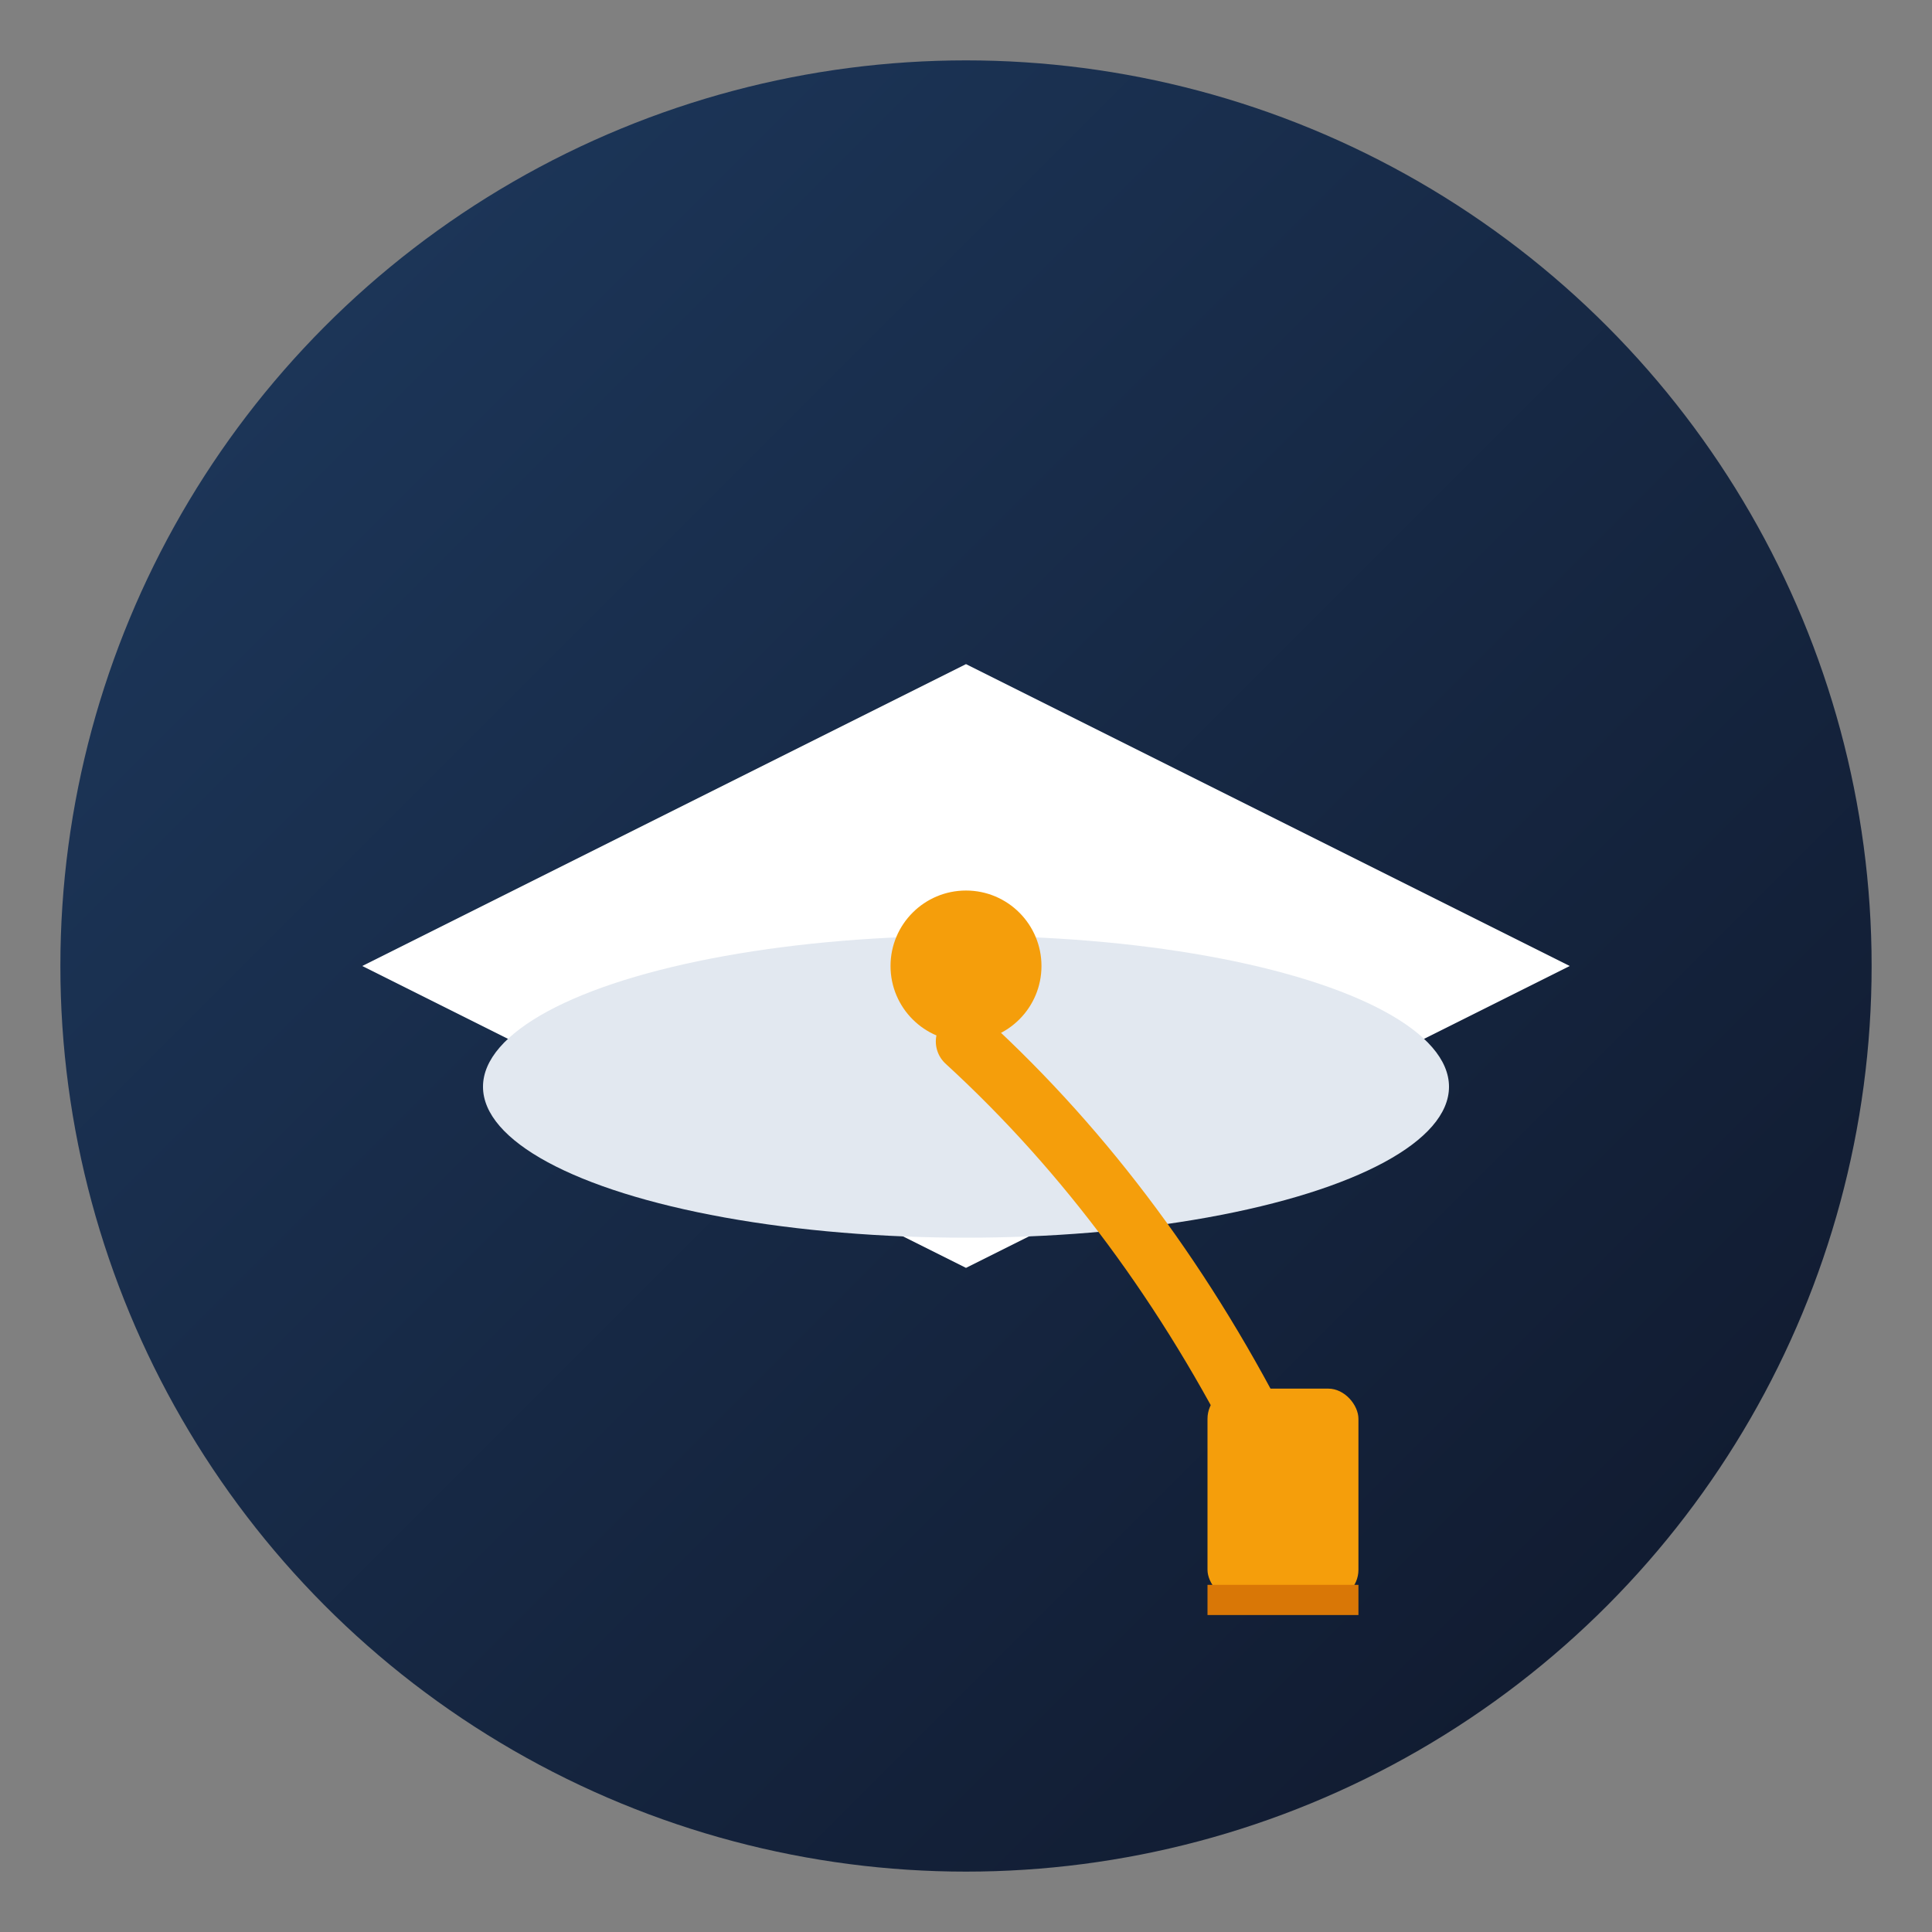 <svg xmlns="http://www.w3.org/2000/svg" viewBox="0 0 64 64" fill="none">
  <rect x="0" y="0" width="64" height="64" fill="#808080" stroke="none"/>
  <!-- Background circle -->
  <circle cx="32" cy="32" r="30" fill="url(#gradient)"/>
  
  <!-- Graduation Cap -->
  <g transform="translate(12, 16)">
    <!-- Cap top (diamond shape) -->
    <polygon points="20,6 40,16 20,26 0,16" fill="#ffffff"/>
    <!-- Cap base -->
    <ellipse cx="20" cy="20" rx="16" ry="5" fill="#e2e8f0"/>
    <!-- Tassel button -->
    <circle cx="20" cy="16" r="2.5" fill="#f59e0b"/>
    <!-- Tassel string -->
    <path d="M20,18.5 Q26,24 30,32" stroke="#f59e0b" stroke-width="2" fill="none" stroke-linecap="round"/>
    <!-- Tassel end -->
    <rect x="28" y="30" width="5" height="7" rx="1" fill="#f59e0b"/>
    <line x1="28" y1="37" x2="33" y2="37" stroke="#d97706" stroke-width="1"/>
  </g>
  
  <!-- Gradient definition -->
  <defs>
    <linearGradient id="gradient" x1="0%" y1="0%" x2="100%" y2="100%">
      <stop offset="0%" style="stop-color:#1e3a5f"/>
      <stop offset="100%" style="stop-color:#0f172a"/>
    </linearGradient>
  </defs>
</svg>
